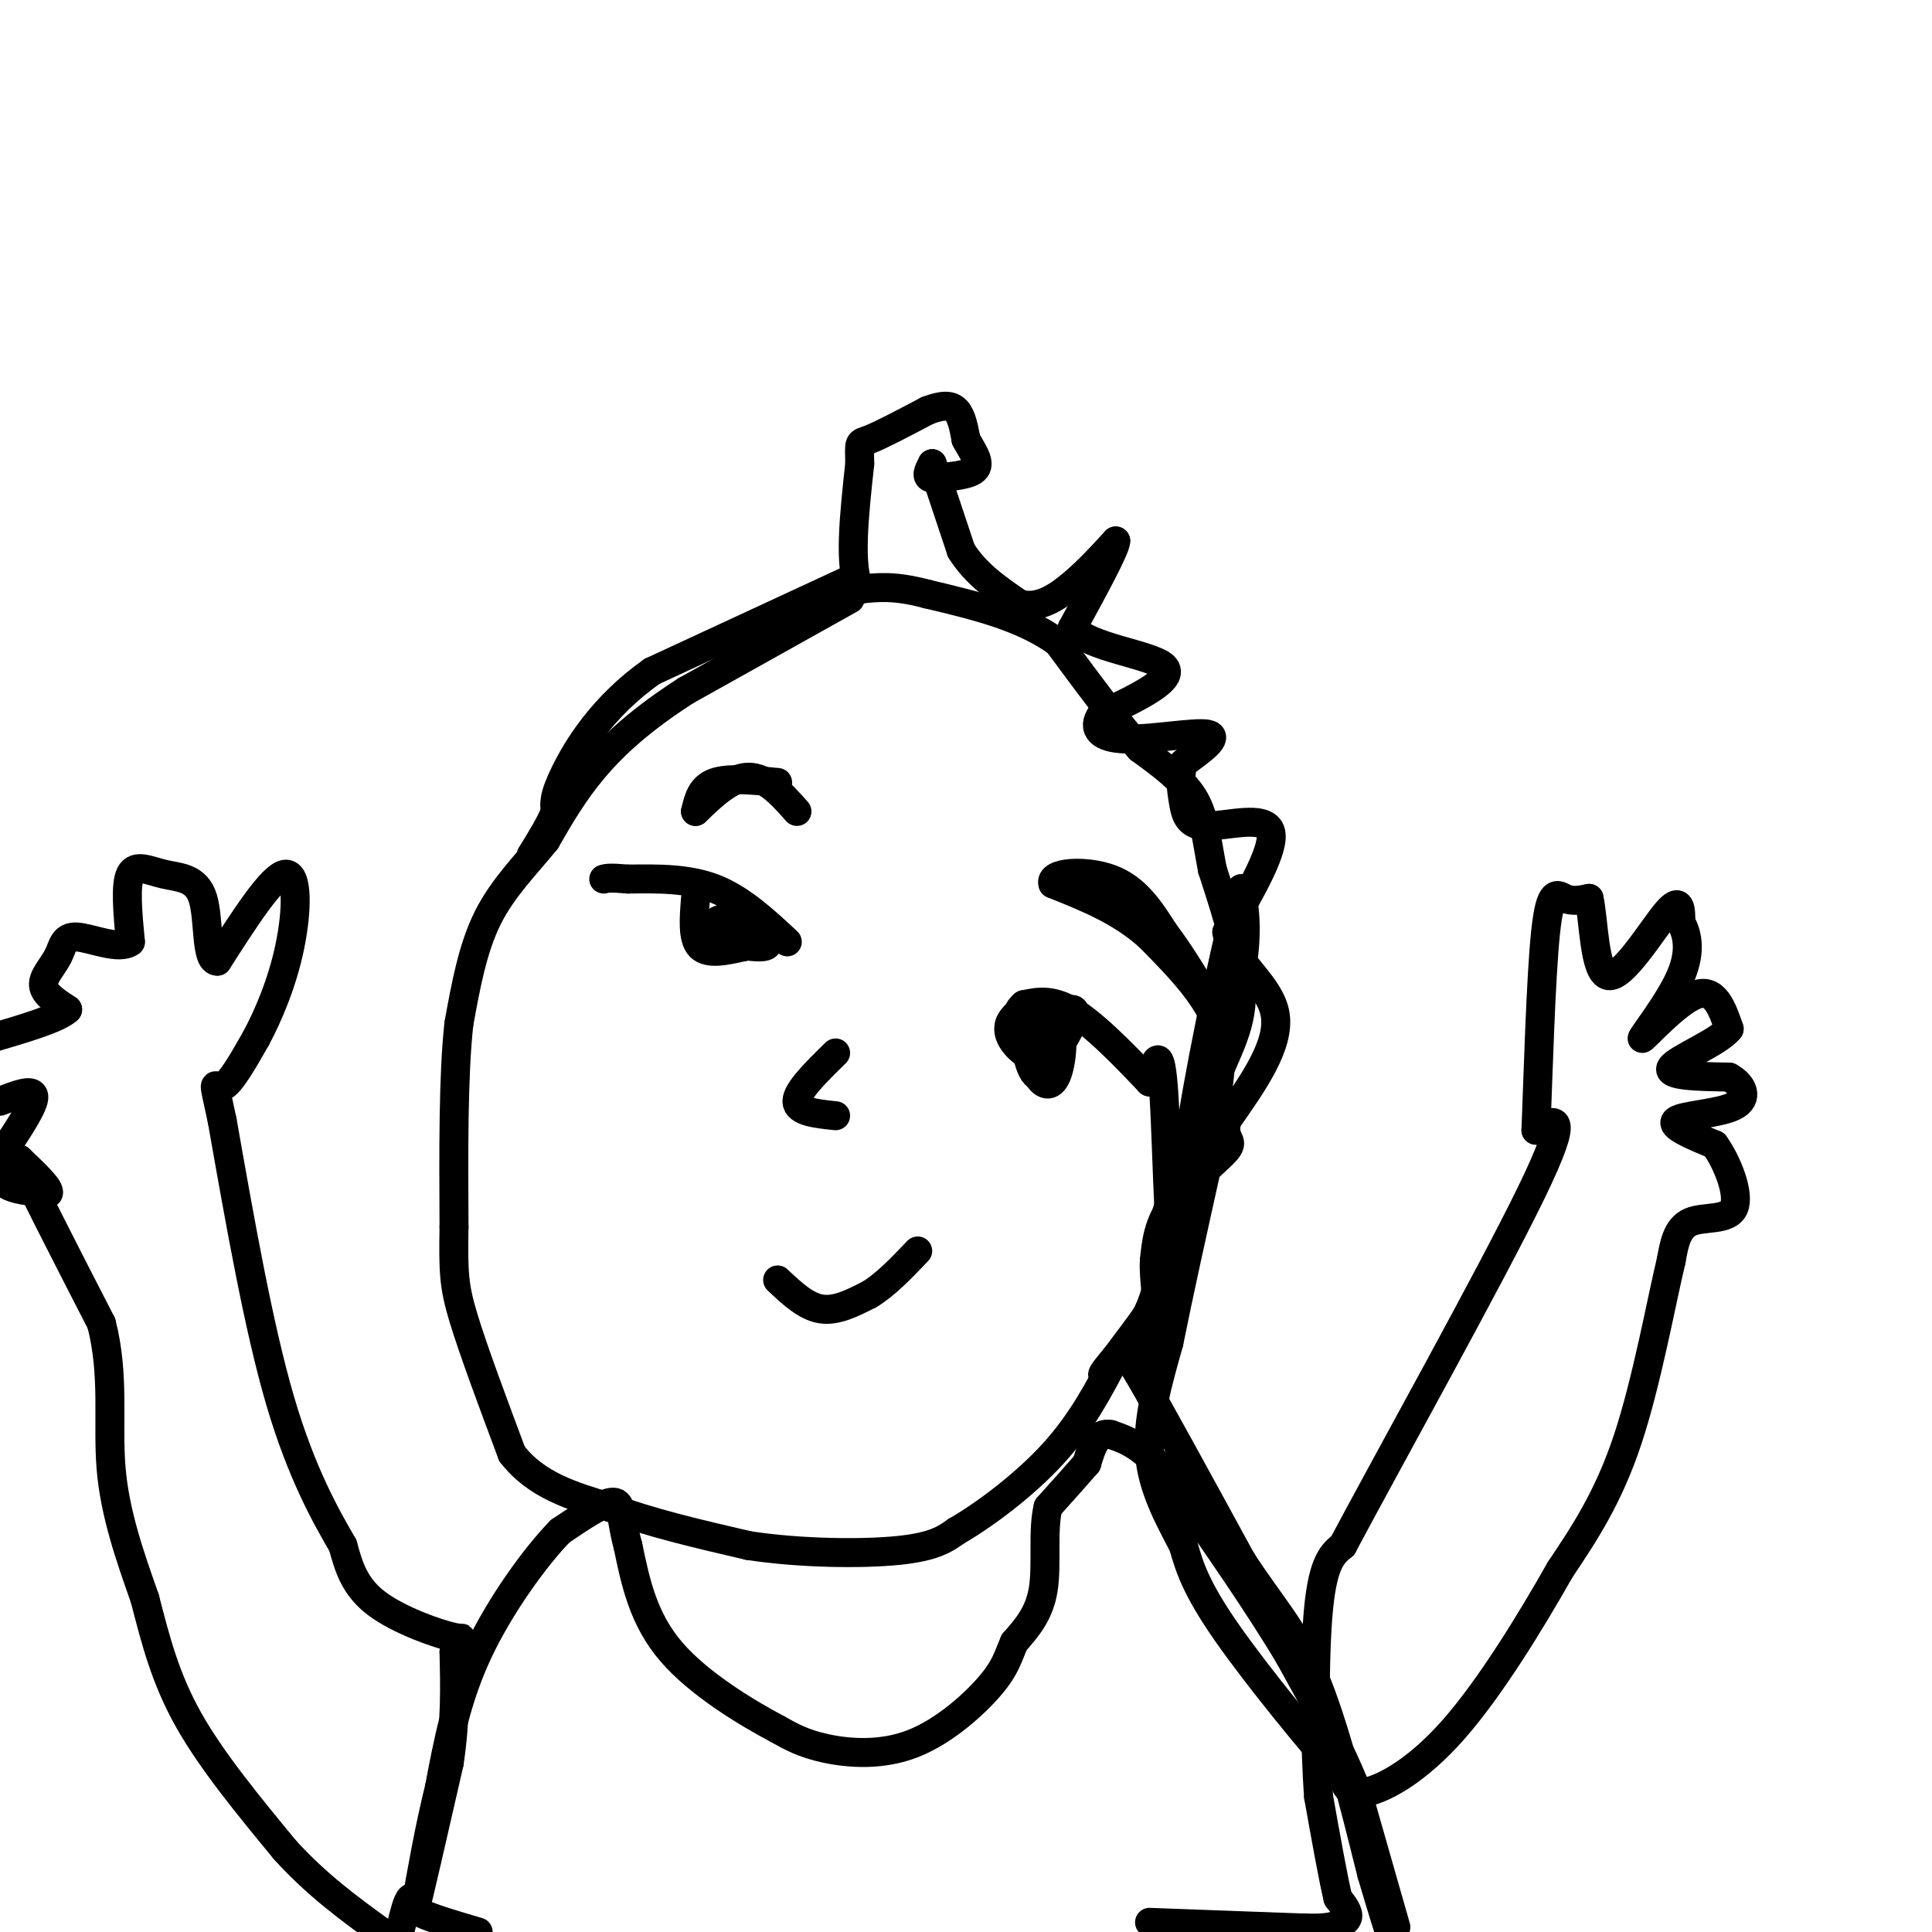 <svg viewBox='0 0 400 400' version='1.1' xmlns='http://www.w3.org/2000/svg' xmlns:xlink='http://www.w3.org/1999/xlink'><g fill='none' stroke='#000000' stroke-width='6' stroke-linecap='round' stroke-linejoin='round'><path d='M176,124c0.000,0.000 -34.000,19.000 -34,19'/><path d='M142,143c-9.067,5.844 -14.733,10.956 -19,16c-4.267,5.044 -7.133,10.022 -10,15'/><path d='M113,174c-3.956,4.911 -8.844,9.689 -12,16c-3.156,6.311 -4.578,14.156 -6,22'/><path d='M95,212c-1.167,10.667 -1.083,26.333 -1,42'/><path d='M94,254c-0.156,9.511 -0.044,12.289 2,19c2.044,6.711 6.022,17.356 10,28'/><path d='M106,301c5.000,6.500 12.500,8.750 20,11'/><path d='M126,312c8.167,3.167 18.583,5.583 29,8'/><path d='M155,320c10.867,1.644 23.533,1.756 31,1c7.467,-0.756 9.733,-2.378 12,-4'/><path d='M198,317c5.733,-3.289 14.067,-9.511 20,-16c5.933,-6.489 9.467,-13.244 13,-20'/><path d='M231,281c4.644,-6.356 9.756,-12.244 13,-21c3.244,-8.756 4.622,-20.378 6,-32'/><path d='M250,228c2.756,-8.444 6.644,-13.556 7,-21c0.356,-7.444 -2.822,-17.222 -6,-27'/><path d='M251,180c-1.333,-7.089 -1.667,-11.311 -4,-15c-2.333,-3.689 -6.667,-6.844 -11,-10'/><path d='M236,155c-4.667,-5.333 -10.833,-13.667 -17,-22'/><path d='M219,133c-7.333,-5.333 -17.167,-7.667 -27,-10'/><path d='M192,123c-6.833,-1.833 -10.417,-1.417 -14,-1'/><path d='M178,122c-2.333,-4.500 -1.167,-15.250 0,-26'/><path d='M178,96c-0.089,-4.889 -0.311,-4.111 2,-5c2.311,-0.889 7.156,-3.444 12,-6'/><path d='M192,85c3.111,-1.200 4.889,-1.200 6,0c1.111,1.200 1.556,3.600 2,6'/><path d='M200,91c1.156,2.178 3.044,4.622 2,6c-1.044,1.378 -5.022,1.689 -9,2'/><path d='M193,99c-1.500,-0.167 -0.750,-1.583 0,-3'/><path d='M193,96c0.000,0.000 6.000,18.000 6,18'/><path d='M199,114c3.000,4.833 7.500,7.917 12,11'/><path d='M211,125c3.911,1.222 7.689,-1.222 11,-4c3.311,-2.778 6.156,-5.889 9,-9'/><path d='M231,112c0.000,1.500 -4.500,9.750 -9,18'/><path d='M222,130c3.400,4.133 16.400,5.467 19,8c2.600,2.533 -5.200,6.267 -13,10'/><path d='M228,148c-1.952,2.810 -0.333,4.833 5,5c5.333,0.167 14.381,-1.524 17,-1c2.619,0.524 -1.190,3.262 -5,6'/><path d='M245,158c-0.841,2.386 -0.442,5.351 0,8c0.442,2.649 0.927,4.982 5,5c4.073,0.018 11.735,-2.281 13,1c1.265,3.281 -3.868,12.140 -9,21'/><path d='M254,193c1.267,6.067 8.933,10.733 10,17c1.067,6.267 -4.467,14.133 -10,22'/><path d='M254,232c-0.940,4.250 1.708,3.875 0,6c-1.708,2.125 -7.774,6.750 -11,11c-3.226,4.250 -3.613,8.125 -4,12'/><path d='M239,261c-0.267,4.178 1.067,8.622 0,12c-1.067,3.378 -4.533,5.689 -8,8'/><path d='M231,281c-2.190,2.476 -3.667,4.667 -2,3c1.667,-1.667 6.476,-7.190 9,-13c2.524,-5.810 2.762,-11.905 3,-18'/><path d='M241,253c3.000,-10.833 9.000,-28.917 15,-47'/><path d='M256,206c2.667,-11.500 1.833,-16.750 1,-22'/><path d='M257,184c-2.067,6.222 -7.733,32.778 -10,47c-2.267,14.222 -1.133,16.111 0,18'/><path d='M247,249c-1.667,8.000 -5.833,19.000 -10,30'/><path d='M237,279c-2.711,4.311 -4.489,0.089 -1,6c3.489,5.911 12.244,21.956 21,38'/><path d='M257,323c6.067,9.422 10.733,13.978 15,24c4.267,10.022 8.133,25.511 12,41'/><path d='M284,388c2.667,9.000 3.333,11.000 4,13'/><path d='M289,399c0.000,0.000 -8.000,-28.000 -8,-28'/><path d='M281,371c-3.667,-9.333 -8.833,-18.667 -14,-28'/><path d='M267,343c-6.333,-10.667 -15.167,-23.333 -24,-36'/><path d='M243,307c-6.167,-7.667 -9.583,-8.833 -13,-10'/><path d='M230,297c-3.000,-0.667 -4.000,2.667 -5,6'/><path d='M225,303c-2.167,2.500 -5.083,5.750 -8,9'/><path d='M217,312c-1.200,4.689 -0.200,11.911 -1,17c-0.800,5.089 -3.400,8.044 -6,11'/><path d='M210,340c-1.346,3.041 -1.711,5.145 -5,9c-3.289,3.855 -9.501,9.461 -16,12c-6.499,2.539 -13.285,2.011 -18,1c-4.715,-1.011 -7.357,-2.506 -10,-4'/><path d='M161,358c-6.044,-3.200 -16.156,-9.200 -22,-16c-5.844,-6.800 -7.422,-14.400 -9,-22'/><path d='M130,320c-1.578,-5.689 -1.022,-8.911 -3,-9c-1.978,-0.089 -6.489,2.956 -11,6'/><path d='M116,317c-5.133,5.244 -12.467,15.356 -17,25c-4.533,9.644 -6.267,18.822 -8,28'/><path d='M91,370c-2.167,8.833 -3.583,16.917 -5,25'/><path d='M86,395c0.333,-0.833 3.667,-15.417 7,-30'/><path d='M93,365c1.333,-8.833 1.167,-15.917 1,-23'/><path d='M94,342c1.024,-3.964 3.083,-2.375 0,-3c-3.083,-0.625 -11.310,-3.464 -16,-7c-4.690,-3.536 -5.845,-7.768 -7,-12'/><path d='M71,320c-3.444,-5.956 -8.556,-14.844 -13,-30c-4.444,-15.156 -8.222,-36.578 -12,-58'/><path d='M46,232c-2.178,-10.133 -1.622,-6.467 0,-7c1.622,-0.533 4.311,-5.267 7,-10'/><path d='M53,215c2.560,-4.738 5.458,-11.583 7,-19c1.542,-7.417 1.726,-15.405 -1,-15c-2.726,0.405 -8.363,9.202 -14,18'/><path d='M45,199c-2.472,0.099 -1.652,-8.654 -3,-13c-1.348,-4.346 -4.863,-4.285 -8,-5c-3.137,-0.715 -5.896,-2.204 -7,0c-1.104,2.204 -0.552,8.102 0,14'/><path d='M27,195c-2.313,1.777 -8.094,-0.781 -11,-1c-2.906,-0.219 -2.936,1.903 -4,4c-1.064,2.097 -3.161,4.171 -3,6c0.161,1.829 2.581,3.415 5,5'/><path d='M14,209c-1.833,1.833 -8.917,3.917 -16,6'/><path d='M0,228c3.417,-1.333 6.833,-2.667 7,-1c0.167,1.667 -2.917,6.333 -6,11'/><path d='M1,238c-1.333,3.178 -1.667,5.622 0,7c1.667,1.378 5.333,1.689 9,2'/><path d='M10,247c0.500,-0.833 -2.750,-3.917 -6,-7'/><path d='M4,240c1.833,4.500 9.417,19.250 17,34'/><path d='M21,274c2.778,10.756 1.222,20.644 2,30c0.778,9.356 3.889,18.178 7,27'/><path d='M30,331c2.200,8.556 4.200,16.444 9,25c4.800,8.556 12.400,17.778 20,27'/><path d='M59,383c6.667,7.333 13.333,12.167 20,17'/><path d='M83,399c0.667,-2.750 1.333,-5.500 2,-6c0.667,-0.500 1.333,1.250 2,3'/><path d='M87,396c2.333,1.167 7.167,2.583 12,4'/><path d='M238,398c0.000,0.000 27.000,1.000 27,1'/><path d='M265,399c6.179,0.226 8.125,0.292 10,0c1.875,-0.292 3.679,-0.940 4,-2c0.321,-1.060 -0.839,-2.530 -2,-4'/><path d='M277,393c-1.000,-4.167 -2.500,-12.583 -4,-21'/><path d='M273,372c-0.844,-11.356 -0.956,-29.244 0,-39c0.956,-9.756 2.978,-11.378 5,-13'/><path d='M278,320c9.400,-17.667 30.400,-55.333 39,-73c8.600,-17.667 4.800,-15.333 1,-13'/><path d='M318,234c0.429,-10.869 1.000,-31.542 2,-41c1.000,-9.458 2.429,-7.702 4,-7c1.571,0.702 3.286,0.351 5,0'/><path d='M329,186c1.000,4.417 1.000,15.458 4,16c3.000,0.542 9.000,-9.417 12,-13c3.000,-3.583 3.000,-0.792 3,2'/><path d='M348,191c1.102,1.847 2.357,5.464 0,11c-2.357,5.536 -8.327,12.990 -8,13c0.327,0.010 6.951,-7.426 11,-9c4.049,-1.574 5.525,2.713 7,7'/><path d='M358,213c-2.111,2.778 -10.889,6.222 -12,8c-1.111,1.778 5.444,1.889 12,2'/><path d='M358,223c2.893,1.548 4.125,4.417 1,6c-3.125,1.583 -10.607,1.881 -12,3c-1.393,1.119 3.304,3.060 8,5'/><path d='M355,237c2.631,3.631 5.208,10.208 4,13c-1.208,2.792 -6.202,1.798 -9,3c-2.798,1.202 -3.399,4.601 -4,8'/><path d='M346,261c-2.000,8.267 -5.000,24.933 -9,37c-4.000,12.067 -9.000,19.533 -14,27'/><path d='M323,325c-6.131,10.833 -14.458,24.417 -22,33c-7.542,8.583 -14.298,12.167 -18,13c-3.702,0.833 -4.351,-1.083 -5,-3'/><path d='M278,368c-5.711,-6.333 -17.489,-20.667 -24,-30c-6.511,-9.333 -7.756,-13.667 -9,-18'/><path d='M245,320c-3.133,-6.000 -6.467,-12.000 -7,-19c-0.533,-7.000 1.733,-15.000 4,-23'/><path d='M242,278c2.000,-10.000 5.000,-23.500 8,-37'/><path d='M250,241c1.833,-10.500 2.417,-18.250 3,-26'/><path d='M253,215c-2.000,-7.833 -8.500,-14.417 -15,-21'/><path d='M238,194c-5.833,-5.333 -12.917,-8.167 -20,-11'/><path d='M218,183c-0.933,-2.422 6.733,-2.978 12,-1c5.267,1.978 8.133,6.489 11,11'/><path d='M241,193c3.833,5.000 7.917,12.000 12,19'/><path d='M253,212c0.500,12.333 -4.250,33.667 -9,55'/><path d='M244,267c-1.933,-0.200 -2.267,-28.200 -3,-40c-0.733,-11.800 -1.867,-7.400 -3,-3'/><path d='M238,224c-3.311,-3.489 -10.089,-10.711 -15,-14c-4.911,-3.289 -7.956,-2.644 -11,-2'/><path d='M212,208c-2.340,1.761 -2.689,7.163 0,7c2.689,-0.163 8.416,-5.890 10,-6c1.584,-0.110 -0.976,5.397 -3,8c-2.024,2.603 -3.512,2.301 -5,2'/><path d='M214,219c-2.421,-0.894 -5.972,-4.129 -5,-7c0.972,-2.871 6.467,-5.378 9,-3c2.533,2.378 2.105,9.640 1,13c-1.105,3.360 -2.887,2.817 -4,1c-1.113,-1.817 -1.556,-4.909 -2,-8'/><path d='M213,215c-0.003,-2.538 0.988,-4.884 2,-6c1.012,-1.116 2.045,-1.001 3,1c0.955,2.001 1.833,5.887 1,9c-0.833,3.113 -3.378,5.454 -5,3c-1.622,-2.454 -2.321,-9.701 -2,-12c0.321,-2.299 1.660,0.351 3,3'/><path d='M215,213c1.167,0.500 2.583,0.250 4,0'/><path d='M173,218c-4.000,3.917 -8.000,7.833 -8,10c0.000,2.167 4.000,2.583 8,3'/><path d='M163,195c-4.750,-4.417 -9.500,-8.833 -15,-11c-5.500,-2.167 -11.750,-2.083 -18,-2'/><path d='M130,182c-3.833,-0.333 -4.417,-0.167 -5,0'/><path d='M144,186c-0.333,4.167 -0.667,8.333 1,10c1.667,1.667 5.333,0.833 9,0'/><path d='M154,196c1.667,-0.667 1.333,-2.333 1,-4'/><path d='M156,192c2.089,1.844 4.178,3.689 2,4c-2.178,0.311 -8.622,-0.911 -11,-2c-2.378,-1.089 -0.689,-2.044 1,-3'/><path d='M148,191c0.667,-0.667 1.833,-0.833 3,-1'/><path d='M151,190c0.000,0.000 0.100,0.100 0.1,0.1'/><path d='M161,162c-5.083,-0.500 -10.167,-1.000 -13,0c-2.833,1.000 -3.417,3.500 -4,6'/><path d='M144,168c1.111,-0.933 5.889,-6.267 10,-7c4.111,-0.733 7.556,3.133 11,7'/><path d='M161,265c2.917,2.750 5.833,5.500 9,6c3.167,0.500 6.583,-1.250 10,-3'/><path d='M180,268c3.333,-2.000 6.667,-5.500 10,-9'/><path d='M176,120c0.000,0.000 -41.000,19.000 -41,19'/><path d='M135,139c-10.289,7.267 -15.511,15.933 -18,21c-2.489,5.067 -2.244,6.533 -2,8'/><path d='M115,168c-1.167,2.833 -3.083,5.917 -5,9'/></g>
</svg>